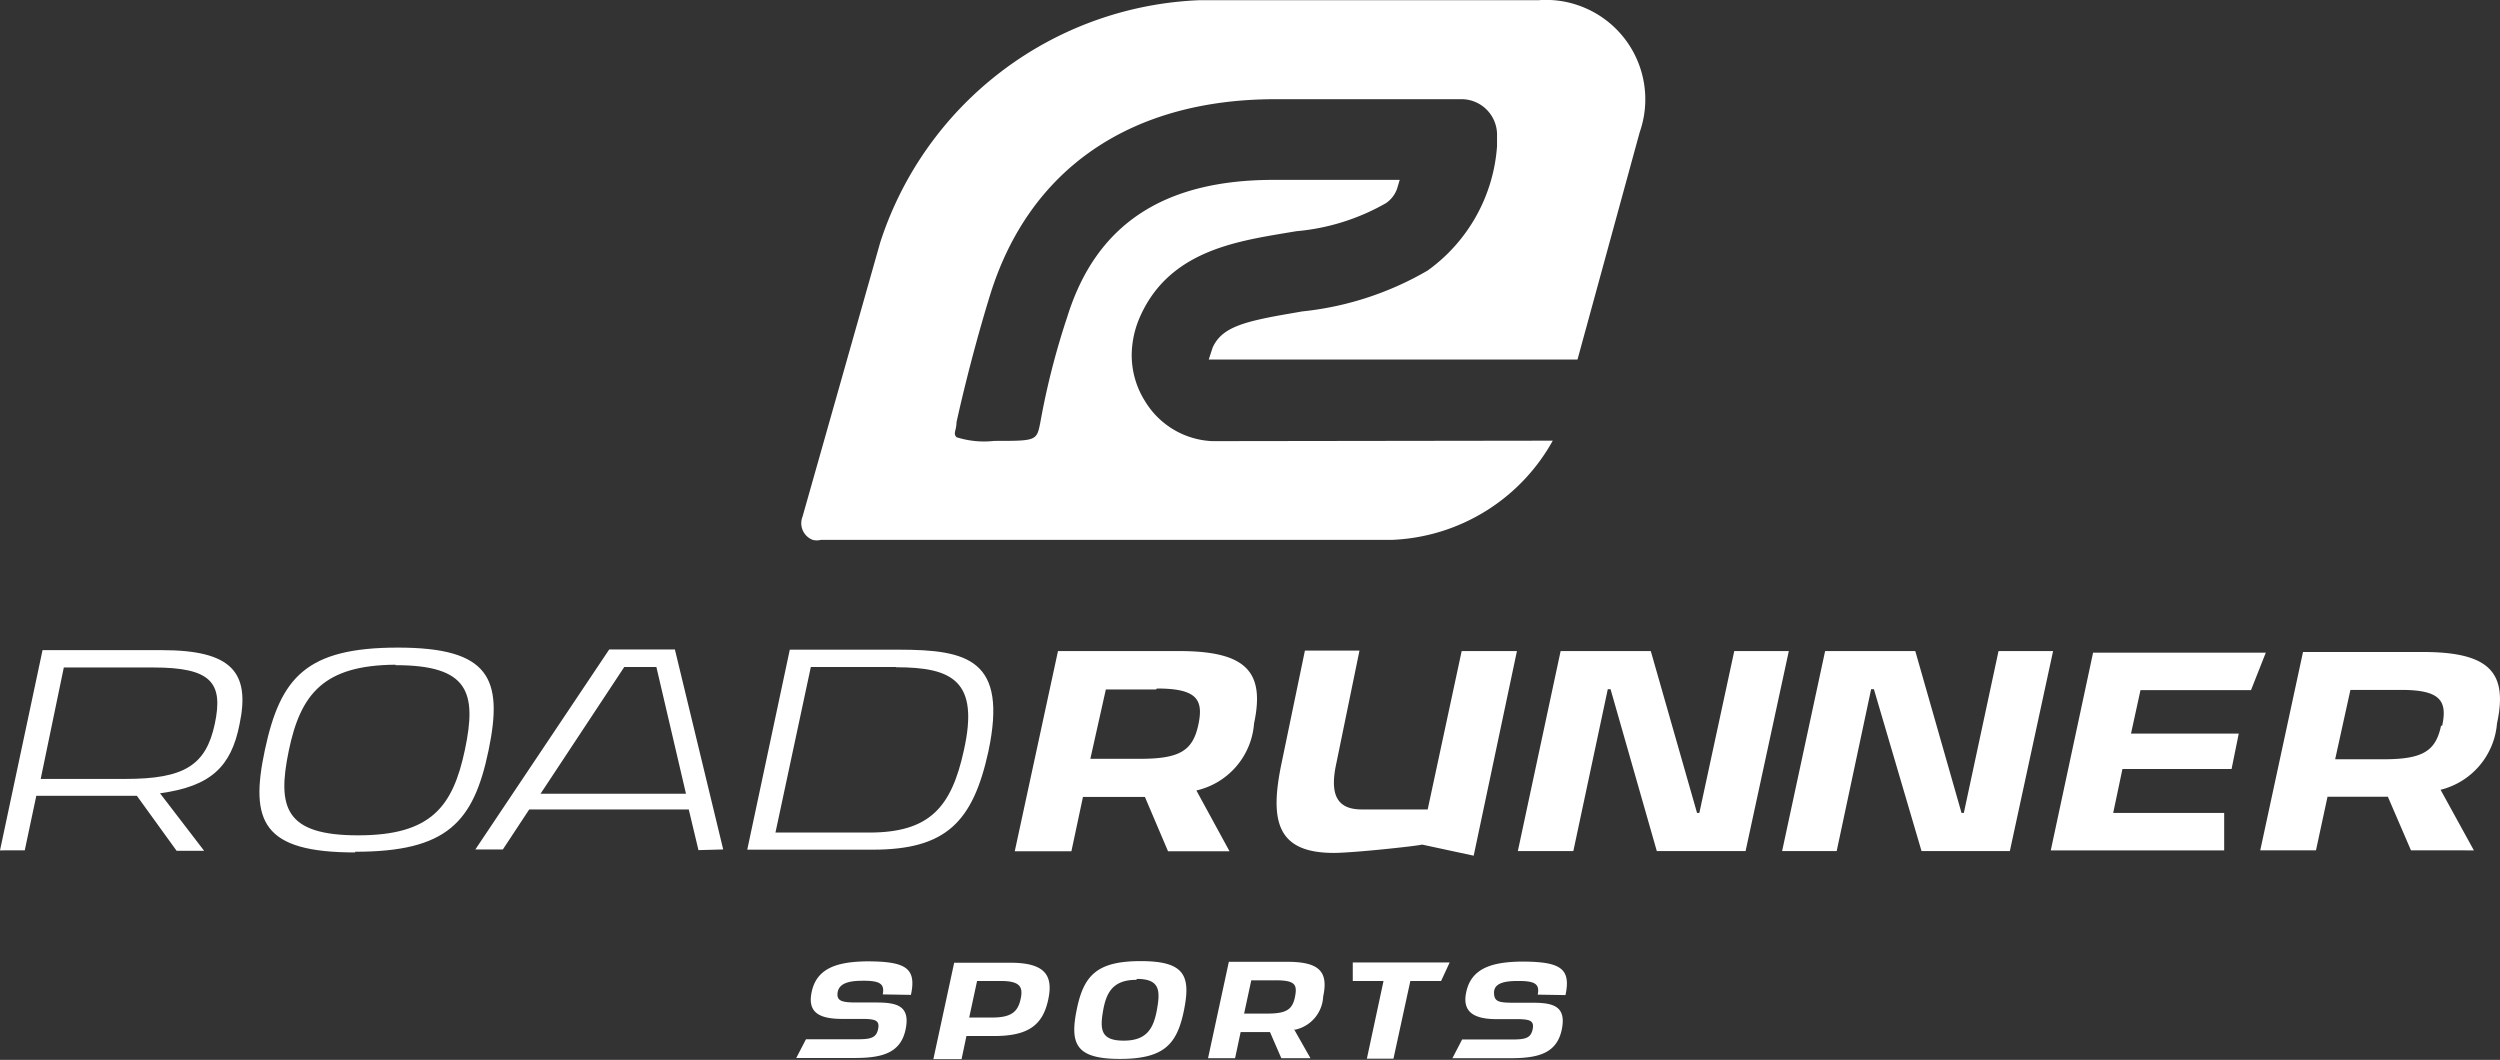 <svg id="Layer_1" data-name="Layer 1" xmlns="http://www.w3.org/2000/svg" viewBox="0 0 108.13 45.84"><rect x="0" y="0" width="108.13" height="45.84" fill="#333333" stroke="none"/><defs><style>.cls-1{fill:#fff;}</style></defs><title>RRS_Logo</title><path class="cls-1" d="M6.92,34.3l1.91,2.49H7.64L5.92,34.41H1.57l-.5,2.36H0l1.84-8.66H7c3,0,3.84.94,3.36,3.21C10,33.15,9.12,34,6.93,34.3m-.32-5.44H2.76l-1,4.82H5.43c2.54,0,3.48-.59,3.86-2.38s-.16-2.44-2.66-2.44m8.73,8c-4,0-4.57-1.33-3.9-4.45S13.25,28,17.21,28s4.57,1.33,3.92,4.45-1.81,4.38-5.77,4.38m1.75-8.09C14,28.76,13,30,12.49,32.46s-.16,3.66,3,3.66,4.1-1.24,4.62-3.71.16-3.65-3-3.65m13.1,8L29.79,35h-6.9l-1.14,1.73H20.56l5.79-8.65h2.84l2.09,8.65Zm-1.82-7.92H27l-3.62,5.48h6.29Zm9.32,7.9H32.32l1.84-8.65h4.71c3,0,4.72.43,3.88,4.4-.67,3.06-1.84,4.25-5,4.25m1-7.9H35.07L33.54,36h4.05c2.61,0,3.56-1.08,4.1-3.56.67-3-.49-3.59-2.94-3.59" transform="translate(0 0.01)"/><path class="cls-1" d="M51.73,34.15l1.45,2.66H50.52l-1-2.35H46.84l-.5,2.35H43.89l1.87-8.66H51c2.9,0,3.72.89,3.24,3.13a3.22,3.22,0,0,1-2.54,2.91M50,29.81H47.83l-.67,3h2.16c1.72,0,2.27-.36,2.51-1.47s-.08-1.57-1.79-1.57M63.74,37l-2.23-.48c-.28.07-3,.36-3.82.36-2.5,0-2.78-1.42-2.25-3.93l1-4.82H58.8L57.8,33c-.29,1.33,0,2,1.1,2h2.85l1.47-6.85h2.39Zm11.76-.2H71.66l-2-7h-.12l-1.49,7h-2.4l1.85-8.65h3.9l2,7h.1l1.51-7h2.36Zm11.43,0H83.11l-2.06-7h-.12l-1.49,7H77.08l1.86-8.65h3.9l2,7h.1l1.5-7H88.8ZM98,28.22H90.53L88.7,36.77h7.5V35.15H91.4l.4-1.9h4.72l.31-1.53H92.17l.41-1.88h4.78Zm10,3.06c.48-2.21-.33-3.09-3.21-3.09H99.61l-1.85,8.58h2.41l.5-2.32h2.61l1,2.32H107l-1.44-2.62A3.23,3.23,0,0,0,108,31.28m-2.42.1c-.23,1.09-.78,1.45-2.48,1.45H101l.66-3h2.2c1.69,0,2,.47,1.77,1.55M52.43,19.07a3.58,3.58,0,0,1-2.9-1.72,3.73,3.73,0,0,1-.58-2.1,4.19,4.19,0,0,1,.39-1.63c1.24-2.71,4-3.17,6.19-3.54l.54-.09a9.47,9.47,0,0,0,3.87-1.21,1.25,1.25,0,0,0,.49-.64l.11-.37H55.09c-4.78,0-7.69,1.94-8.93,5.93A32.58,32.58,0,0,0,45,18.24c-.16.82-.16.82-2,.82a3.92,3.92,0,0,1-1.63-.16c-.16-.17,0-.29,0-.64,0,0,.55-2.58,1.45-5.5,1.69-5.47,6.08-8.48,12.35-8.48h8a1.54,1.54,0,0,1,1.58,1.5h0v.53a7.25,7.25,0,0,1-3,5.38,13.53,13.53,0,0,1-5.43,1.77l-.34.06c-2.18.37-3.12.61-3.53,1.5l-.17.52H68.23l2.69-9.83A4.3,4.3,0,0,0,68.29.23,4.24,4.24,0,0,0,66.53,0H51.85A15.15,15.15,0,0,0,38.07,10.48L34.71,22.34a.77.77,0,0,0,.44,1h0a.73.73,0,0,0,.36,0H60.22a8.34,8.34,0,0,0,6.94-4.29Z" transform="translate(0 0.01)"/><path class="cls-1" d="M38.18,43c.09-.46-.12-.6-.89-.59-.59,0-1,.12-1.06.5s.2.43.73.44h.91c.86,0,1.52.1,1.3,1.16s-1.07,1.24-2.23,1.24h-2.5l.42-.81h2.23c.57,0,.81-.06.89-.44s-.14-.42-.55-.44h-1c-1,0-1.52-.28-1.32-1.18.23-1.07,1.2-1.29,2.37-1.31,1.69,0,2.17.28,1.92,1.45Zm5.15-.58H42.26L41.92,44h1c.82,0,1.1-.25,1.22-.78s0-.8-.85-.8M43,44.8H41.8l-.21,1H40.37l.9-4.17H43.7c1.52,0,1.87.56,1.63,1.63S44.47,44.8,43,44.8m6.15-2.43c-1,0-1.3.53-1.44,1.34S47.61,45,48.6,45s1.29-.51,1.44-1.34.13-1.33-.87-1.33m-.74,3.46c-1.9,0-2.16-.65-1.86-2.13s.87-2.1,2.77-2.1,2.17.63,1.87,2.12-.87,2.11-2.78,2.11m6.81-3.4H54.12l-.31,1.44h1c.82,0,1.09-.17,1.2-.72s0-.72-.86-.72m.81,2.1.72,1.27H55.42l-.49-1.13H53.66l-.24,1.13H52.25l.9-4.17h2.53c1.39,0,1.78.43,1.55,1.5A1.54,1.54,0,0,1,56,44.53m2.51-2.91v.8h1.33l-.72,3.36h1.15L61,42.42h1.33l.37-.8Zm8,1.39c.09-.46-.11-.6-.89-.59-.6,0-1,.12-1,.5s.19.43.72.44h.91c.86,0,1.52.1,1.3,1.16s-1.07,1.24-2.23,1.24h-2.5l.42-.81H65.4c.58,0,.81-.06.89-.44s-.14-.42-.55-.44h-1c-.95,0-1.52-.28-1.32-1.18.23-1.07,1.2-1.29,2.37-1.31,1.69,0,2.17.28,1.92,1.45Z" transform="translate(0 0.01)"/></svg>